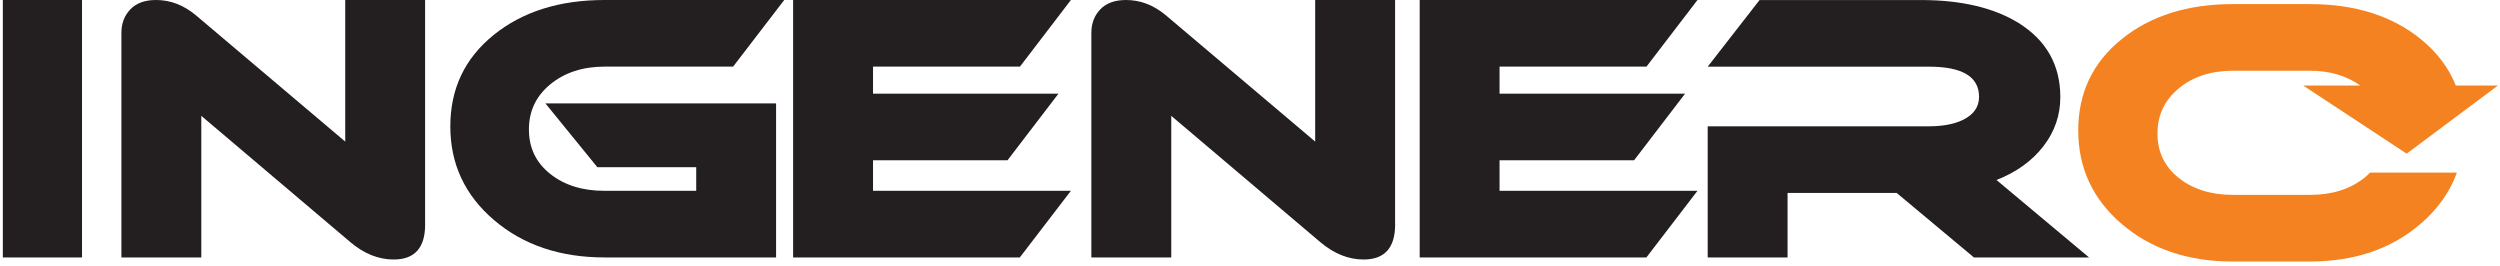 <svg width="555" height="59" viewBox="0 0 555 59" fill="none" xmlns="http://www.w3.org/2000/svg">
<g clip-path="url(#clip0_4170_8826)">
<path d="M18.21 0H0.63V57.15H18.21V0Z" fill="#231F20"/>
<path d="M94.38 49.83C94.38 55.01 92.06 57.61 87.4 57.61C84.05 57.61 80.85 56.34 77.82 53.79L44.69 25.72V57.15H26.95V7.3C26.95 5.19 27.62 3.44 28.95 2.06C30.28 0.68 32.18 0 34.64 0C37.83 0 40.78 1.13 43.51 3.41L76.64 31.43V0H94.37V49.83" fill="#231F20"/>
<path d="M174.1 0L162.75 14.79H134.21C129.38 14.79 125.37 16.1 122.18 18.71C119 21.32 117.42 24.66 117.42 28.73C117.42 32.8 118.98 36.09 122.13 38.59C125.27 41.1 129.28 42.36 134.14 42.36H154.56V37.12H132.61L121.08 22.95H172.29V57.15H134.2C124.34 57.15 116.17 54.39 109.69 48.87C103.21 43.35 99.97 36.41 99.97 28.06C99.97 19.71 103.17 12.96 109.58 7.77C115.99 2.59 124.2 0 134.23 0H174.08" fill="#231F20"/>
<path d="M237.74 42.36L226.4 57.15H176.07V0H237.74L226.43 14.79H193.81V20.79H234.98L223.67 35.58H193.81V42.36H237.74Z" fill="#231F20"/>
<path d="M309.72 49.83C309.72 55.01 307.39 57.61 302.73 57.61C299.38 57.61 296.19 56.34 293.15 53.79L260.02 25.72V57.15H242.28V7.3C242.28 5.19 242.95 3.44 244.28 2.06C245.61 0.68 247.51 0 249.97 0C253.17 0 256.12 1.13 258.84 3.41L291.97 31.43V0H309.71V49.83" fill="#231F20"/>
<path d="M376.84 42.36L365.5 57.15H315.17V0H376.84L365.52 14.79H332.9V20.79H374.09L362.77 35.58H332.9V42.36H376.84Z" fill="#231F20"/>
<path d="M463.77 57.15H438.21L421.06 42.83H396.84V57.15H379.11V28.04H428.22C431.22 28.04 433.69 27.59 435.64 26.68C438.11 25.51 439.35 23.78 439.35 21.5C439.35 17.03 435.64 14.8 428.22 14.8H379.11L390.62 0.01H426.49C435.37 0.01 442.57 1.7 448.09 5.08C454.29 8.94 457.39 14.43 457.39 21.57C457.39 25.59 456.14 29.22 453.63 32.47C451.12 35.72 447.65 38.22 443.22 39.96L463.78 57.16" fill="#231F20"/>
<path d="M524.85 39.5C521.7 42.01 517.69 43.26 512.81 43.26H495.73C490.84 43.26 486.83 42.01 483.68 39.5C480.53 37 478.96 33.7 478.96 29.64C478.96 25.58 480.53 22.23 483.68 19.62C486.83 17.01 490.84 15.7 495.73 15.7H512.81C517.22 15.7 520.93 16.81 523.97 18.99H511.31L534.28 34.11L554.54 18.99H545.19C543.62 15.05 541.03 11.61 537.41 8.68C531.01 3.5 522.79 0.91 512.77 0.91H495.69C485.67 0.91 477.44 3.5 471.02 8.68C464.59 13.86 461.37 20.62 461.37 28.97C461.37 37.32 464.61 44.26 471.09 49.78C477.57 55.3 485.77 58.06 495.68 58.06H512.76C522.62 58.06 530.8 55.3 537.27 49.78C541.15 46.47 543.87 42.64 545.43 38.32H526.15C525.75 38.74 525.32 39.13 524.85 39.52" fill="#F58220"/>
</g>
<defs>
<clipPath id="clip0_4170_8826">
<rect width="553.91" height="58.05" fill="white" transform="translate(0.63)"/>
</clipPath>
</defs>
</svg>
